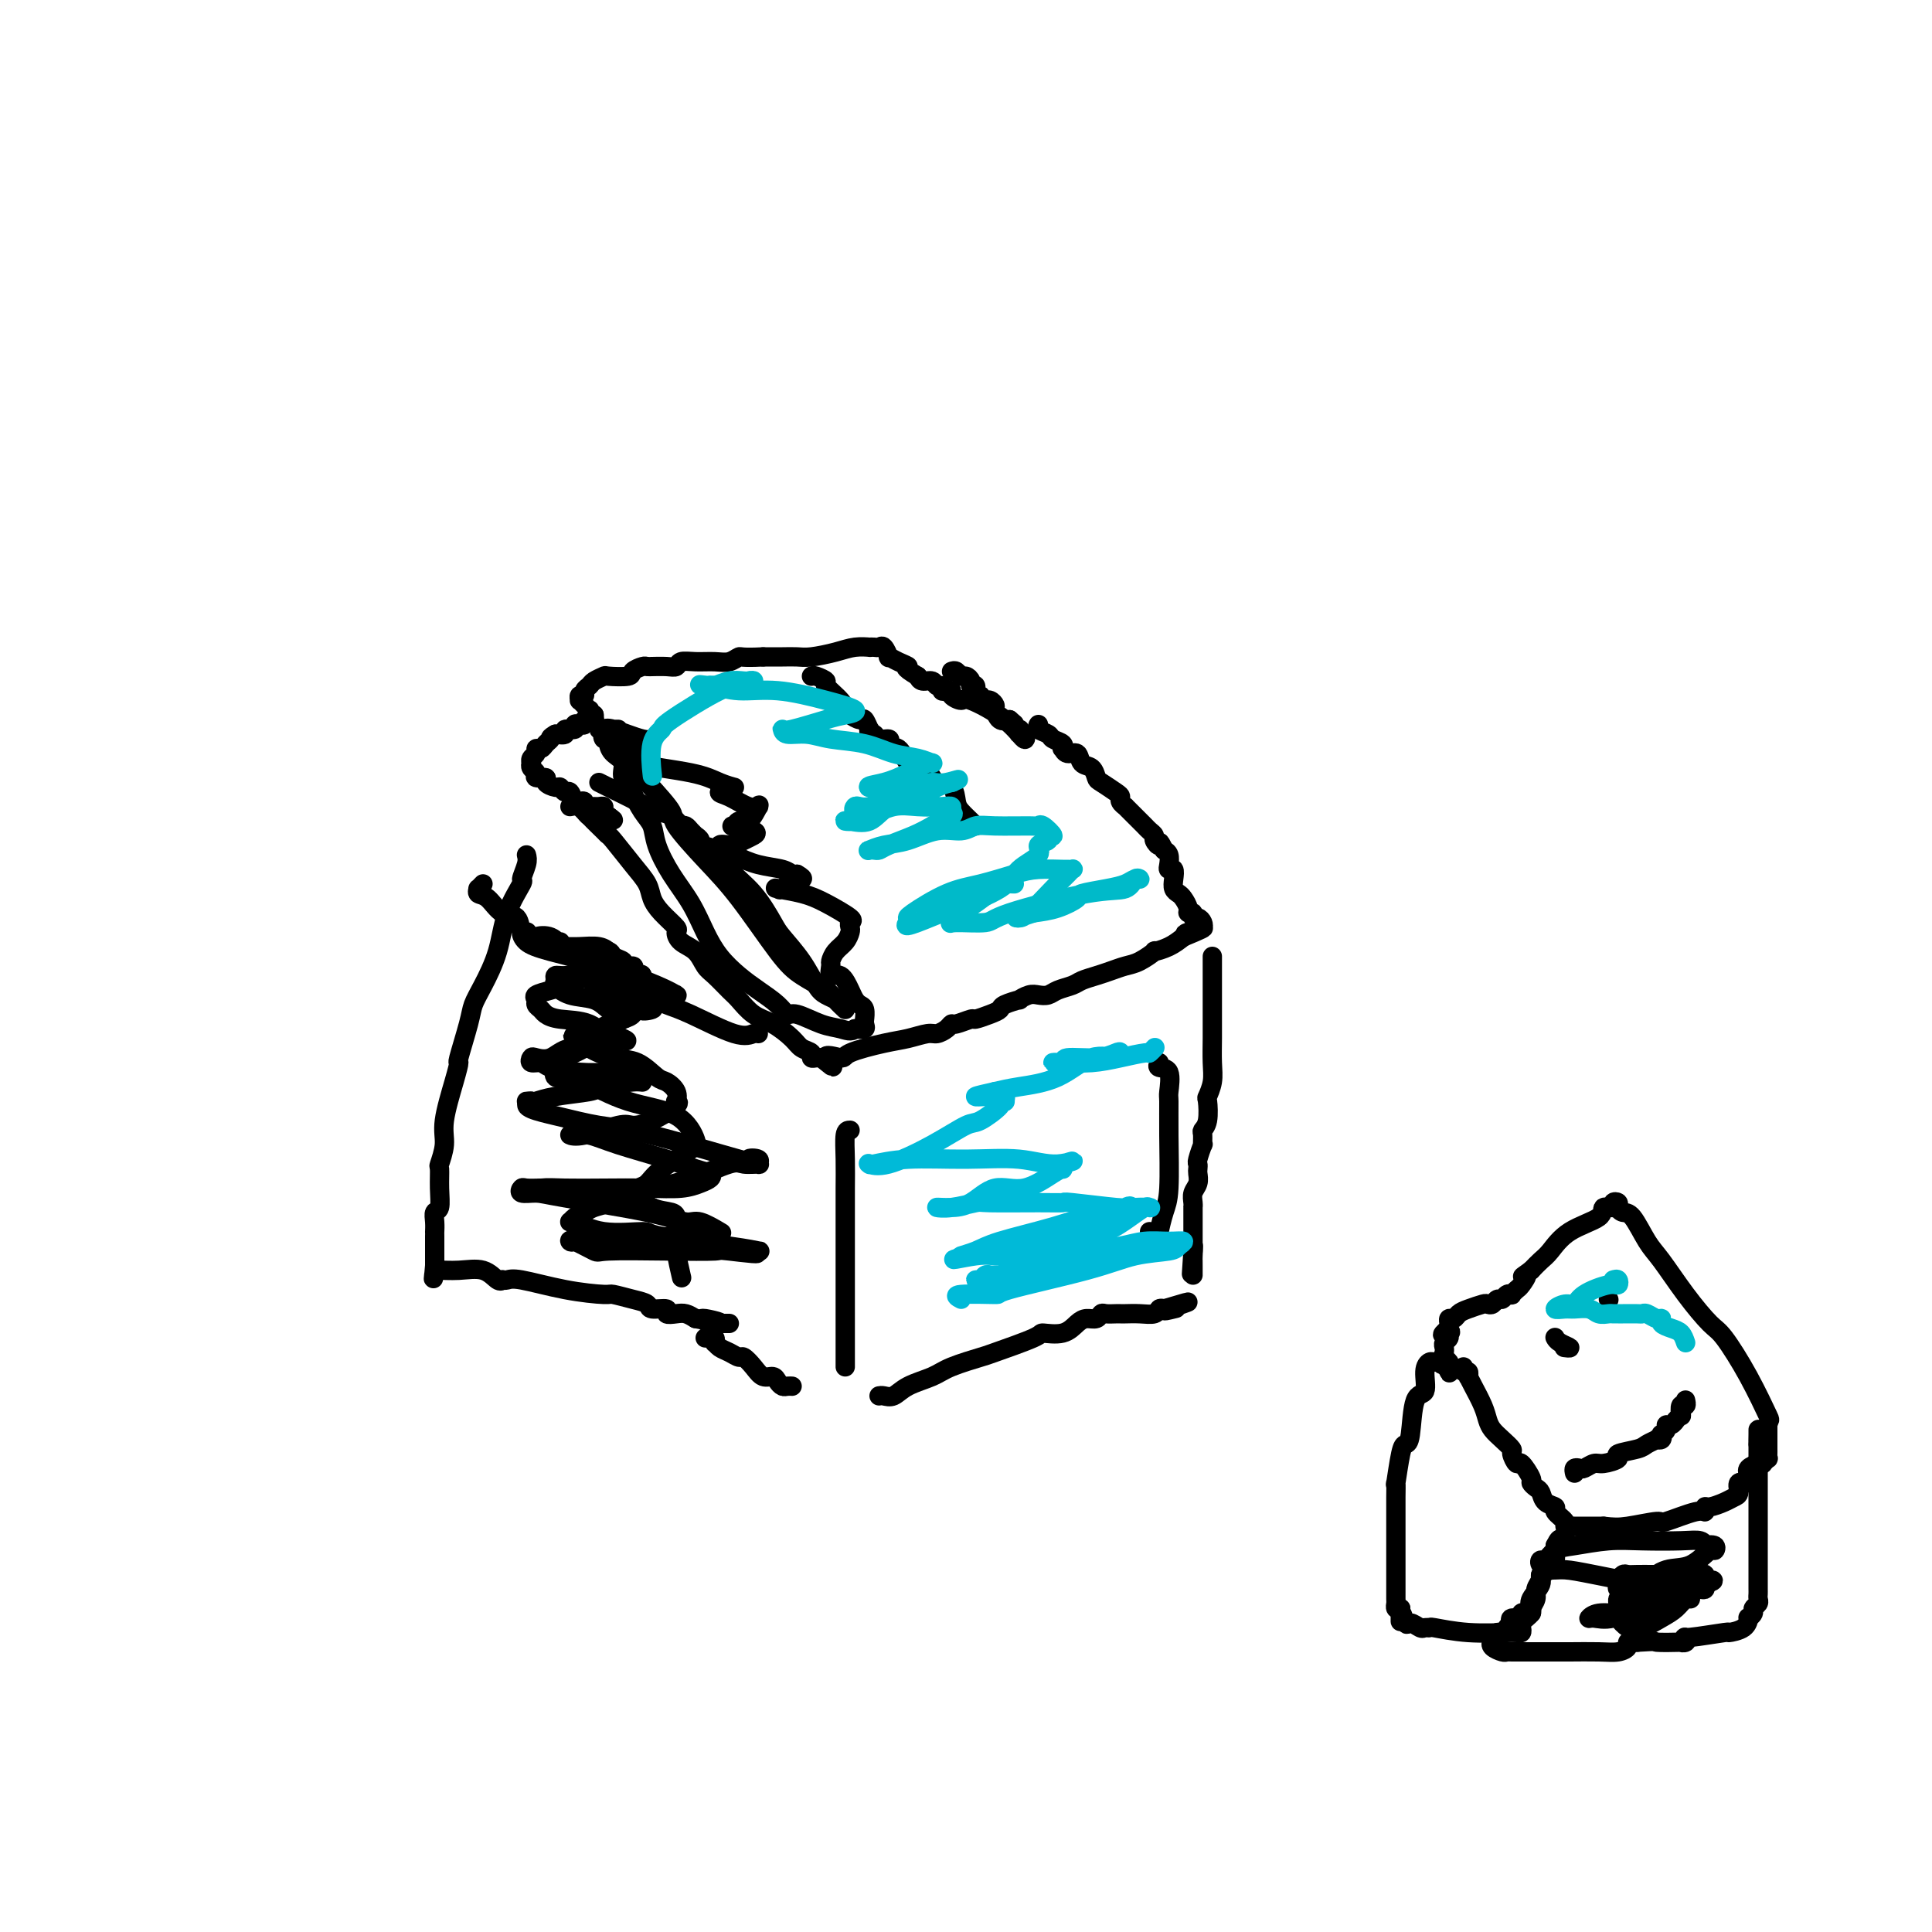 <svg viewBox='0 0 400 400' version='1.1' xmlns='http://www.w3.org/2000/svg' xmlns:xlink='http://www.w3.org/1999/xlink'><g fill='none' stroke='#000000' stroke-width='4' stroke-linecap='round' stroke-linejoin='round'><path d='M118,167c0.702,-0.144 1.404,-0.288 2,0c0.596,0.288 1.086,1.007 2,2c0.914,0.993 2.252,2.261 3,3c0.748,0.739 0.907,0.949 1,1c0.093,0.051 0.120,-0.059 1,1c0.880,1.059 2.611,3.286 4,5c1.389,1.714 2.435,2.917 3,4c0.565,1.083 0.650,2.048 1,3c0.350,0.952 0.965,1.892 2,3c1.035,1.108 2.490,2.384 3,3c0.510,0.616 0.075,0.573 0,1c-0.075,0.427 0.210,1.326 1,2c0.790,0.674 2.084,1.124 3,2c0.916,0.876 1.455,2.178 2,3c0.545,0.822 1.096,1.164 2,2c0.904,0.836 2.161,2.167 3,3c0.839,0.833 1.260,1.169 2,2c0.740,0.831 1.800,2.159 3,3c1.200,0.841 2.541,1.196 4,2c1.459,0.804 3.035,2.058 4,3c0.965,0.942 1.319,1.573 2,2c0.681,0.427 1.688,0.651 2,1c0.312,0.349 -0.070,0.825 0,1c0.070,0.175 0.591,0.050 1,0c0.409,-0.050 0.704,-0.025 1,0'/><path d='M170,219c4.537,3.704 1.381,0.965 1,0c-0.381,-0.965 2.013,-0.158 3,0c0.987,0.158 0.568,-0.335 2,-1c1.432,-0.665 4.716,-1.501 7,-2c2.284,-0.499 3.568,-0.660 5,-1c1.432,-0.340 3.011,-0.861 4,-1c0.989,-0.139 1.386,0.102 2,0c0.614,-0.102 1.444,-0.548 2,-1c0.556,-0.452 0.838,-0.909 1,-1c0.162,-0.091 0.205,0.183 1,0c0.795,-0.183 2.343,-0.822 3,-1c0.657,-0.178 0.422,0.106 1,0c0.578,-0.106 1.967,-0.602 3,-1c1.033,-0.398 1.708,-0.699 2,-1c0.292,-0.301 0.199,-0.603 1,-1c0.801,-0.397 2.494,-0.890 3,-1c0.506,-0.110 -0.175,0.164 0,0c0.175,-0.164 1.206,-0.765 2,-1c0.794,-0.235 1.353,-0.104 2,0c0.647,0.104 1.384,0.183 2,0c0.616,-0.183 1.113,-0.626 2,-1c0.887,-0.374 2.166,-0.678 3,-1c0.834,-0.322 1.223,-0.662 2,-1c0.777,-0.338 1.943,-0.673 3,-1c1.057,-0.327 2.004,-0.647 3,-1c0.996,-0.353 2.041,-0.738 3,-1c0.959,-0.262 1.832,-0.402 3,-1c1.168,-0.598 2.633,-1.655 3,-2c0.367,-0.345 -0.363,0.023 0,0c0.363,-0.023 1.818,-0.435 3,-1c1.182,-0.565 2.091,-1.282 3,-2'/><path d='M245,194c7.743,-3.161 2.600,-1.564 1,-1c-1.600,0.564 0.343,0.096 1,0c0.657,-0.096 0.030,0.180 0,0c-0.030,-0.180 0.538,-0.818 1,-1c0.462,-0.182 0.818,0.091 1,0c0.182,-0.091 0.188,-0.546 0,-1c-0.188,-0.454 -0.571,-0.908 -1,-1c-0.429,-0.092 -0.902,0.179 -1,0c-0.098,-0.179 0.181,-0.808 0,-1c-0.181,-0.192 -0.823,0.051 -1,0c-0.177,-0.051 0.110,-0.397 0,-1c-0.110,-0.603 -0.617,-1.461 -1,-2c-0.383,-0.539 -0.642,-0.757 -1,-1c-0.358,-0.243 -0.814,-0.512 -1,-1c-0.186,-0.488 -0.102,-1.195 0,-2c0.102,-0.805 0.221,-1.707 0,-2c-0.221,-0.293 -0.781,0.025 -1,0c-0.219,-0.025 -0.097,-0.391 0,-1c0.097,-0.609 0.171,-1.460 0,-2c-0.171,-0.540 -0.585,-0.770 -1,-1'/><path d='M241,176c-1.245,-2.654 -0.858,-1.288 -1,-1c-0.142,0.288 -0.811,-0.500 -1,-1c-0.189,-0.500 0.104,-0.711 0,-1c-0.104,-0.289 -0.605,-0.654 -1,-1c-0.395,-0.346 -0.684,-0.671 -1,-1c-0.316,-0.329 -0.658,-0.662 -1,-1c-0.342,-0.338 -0.684,-0.682 -1,-1c-0.316,-0.318 -0.606,-0.610 -1,-1c-0.394,-0.390 -0.891,-0.877 -1,-1c-0.109,-0.123 0.171,0.118 0,0c-0.171,-0.118 -0.791,-0.594 -1,-1c-0.209,-0.406 -0.005,-0.743 0,-1c0.005,-0.257 -0.188,-0.435 -1,-1c-0.812,-0.565 -2.244,-1.518 -3,-2c-0.756,-0.482 -0.836,-0.492 -1,-1c-0.164,-0.508 -0.412,-1.513 -1,-2c-0.588,-0.487 -1.517,-0.455 -2,-1c-0.483,-0.545 -0.520,-1.666 -1,-2c-0.480,-0.334 -1.404,0.118 -2,0c-0.596,-0.118 -0.865,-0.805 -1,-1c-0.135,-0.195 -0.135,0.103 0,0c0.135,-0.103 0.404,-0.606 0,-1c-0.404,-0.394 -1.481,-0.680 -2,-1c-0.519,-0.320 -0.479,-0.673 -1,-1c-0.521,-0.327 -1.602,-0.626 -2,-1c-0.398,-0.374 -0.114,-0.821 0,-1c0.114,-0.179 0.057,-0.089 0,0'/><path d='M197,139c0.331,-0.119 0.662,-0.238 1,0c0.338,0.238 0.683,0.832 1,1c0.317,0.168 0.606,-0.091 1,0c0.394,0.091 0.894,0.531 1,1c0.106,0.469 -0.183,0.967 0,1c0.183,0.033 0.838,-0.398 1,0c0.162,0.398 -0.167,1.623 0,2c0.167,0.377 0.832,-0.096 1,0c0.168,0.096 -0.161,0.761 0,1c0.161,0.239 0.813,0.052 1,0c0.187,-0.052 -0.091,0.032 0,0c0.091,-0.032 0.552,-0.180 1,0c0.448,0.180 0.883,0.687 1,1c0.117,0.313 -0.084,0.430 0,1c0.084,0.570 0.453,1.591 1,2c0.547,0.409 1.274,0.204 2,0'/><path d='M209,149c2.023,1.708 1.081,0.978 1,1c-0.081,0.022 0.698,0.797 1,1c0.302,0.203 0.125,-0.167 0,0c-0.125,0.167 -0.198,0.870 0,1c0.198,0.130 0.668,-0.315 1,0c0.332,0.315 0.526,1.388 0,1c-0.526,-0.388 -1.772,-2.237 -4,-4c-2.228,-1.763 -5.437,-3.439 -7,-4c-1.563,-0.561 -1.481,-0.006 -2,0c-0.519,0.006 -1.641,-0.538 -2,-1c-0.359,-0.462 0.044,-0.841 0,-1c-0.044,-0.159 -0.536,-0.099 -1,0c-0.464,0.099 -0.902,0.238 -1,0c-0.098,-0.238 0.142,-0.851 0,-1c-0.142,-0.149 -0.667,0.166 -1,0c-0.333,-0.166 -0.474,-0.814 -1,-1c-0.526,-0.186 -1.436,0.090 -2,0c-0.564,-0.090 -0.782,-0.545 -1,-1'/><path d='M190,140c-3.614,-2.113 -2.148,-1.894 -2,-2c0.148,-0.106 -1.021,-0.536 -2,-1c-0.979,-0.464 -1.767,-0.961 -2,-1c-0.233,-0.039 0.091,0.382 0,0c-0.091,-0.382 -0.596,-1.566 -1,-2c-0.404,-0.434 -0.705,-0.117 -1,0c-0.295,0.117 -0.583,0.034 -1,0c-0.417,-0.034 -0.961,-0.019 -1,0c-0.039,0.019 0.429,0.044 0,0c-0.429,-0.044 -1.755,-0.155 -3,0c-1.245,0.155 -2.408,0.578 -4,1c-1.592,0.422 -3.612,0.845 -5,1c-1.388,0.155 -2.143,0.042 -3,0c-0.857,-0.042 -1.816,-0.012 -3,0c-1.184,0.012 -2.592,0.006 -4,0'/><path d='M158,136c-4.759,0.248 -4.655,-0.131 -5,0c-0.345,0.131 -1.139,0.771 -2,1c-0.861,0.229 -1.790,0.047 -3,0c-1.210,-0.047 -2.700,0.040 -4,0c-1.300,-0.040 -2.410,-0.207 -3,0c-0.590,0.207 -0.659,0.788 -1,1c-0.341,0.212 -0.955,0.056 -2,0c-1.045,-0.056 -2.522,-0.012 -3,0c-0.478,0.012 0.044,-0.007 0,0c-0.044,0.007 -0.653,0.041 -1,0c-0.347,-0.041 -0.431,-0.155 -1,0c-0.569,0.155 -1.623,0.580 -2,1c-0.377,0.420 -0.075,0.833 -1,1c-0.925,0.167 -3.075,0.086 -4,0c-0.925,-0.086 -0.625,-0.177 -1,0c-0.375,0.177 -1.425,0.621 -2,1c-0.575,0.379 -0.676,0.694 -1,1c-0.324,0.306 -0.872,0.603 -1,1c-0.128,0.397 0.165,0.894 0,1c-0.165,0.106 -0.787,-0.178 -1,0c-0.213,0.178 -0.019,0.817 0,1c0.019,0.183 -0.139,-0.091 0,0c0.139,0.091 0.576,0.546 1,1c0.424,0.454 0.835,0.905 1,1c0.165,0.095 0.083,-0.167 0,0c-0.083,0.167 -0.167,0.762 0,1c0.167,0.238 0.583,0.119 1,0'/><path d='M123,148c0.065,1.311 0.228,1.087 0,1c-0.228,-0.087 -0.848,-0.037 -1,0c-0.152,0.037 0.165,0.061 0,0c-0.165,-0.061 -0.813,-0.209 -1,0c-0.187,0.209 0.085,0.773 0,1c-0.085,0.227 -0.529,0.117 -1,0c-0.471,-0.117 -0.969,-0.241 -1,0c-0.031,0.241 0.404,0.848 0,1c-0.404,0.152 -1.647,-0.151 -2,0c-0.353,0.151 0.185,0.758 0,1c-0.185,0.242 -1.092,0.121 -2,0'/><path d='M115,152c-1.415,0.802 -0.953,0.806 -1,1c-0.047,0.194 -0.605,0.576 -1,1c-0.395,0.424 -0.628,0.888 -1,1c-0.372,0.112 -0.884,-0.128 -1,0c-0.116,0.128 0.164,0.626 0,1c-0.164,0.374 -0.772,0.625 -1,1c-0.228,0.375 -0.077,0.875 0,1c0.077,0.125 0.081,-0.125 0,0c-0.081,0.125 -0.248,0.625 0,1c0.248,0.375 0.910,0.626 1,1c0.090,0.374 -0.393,0.869 0,1c0.393,0.131 1.664,-0.104 2,0c0.336,0.104 -0.261,0.548 0,1c0.261,0.452 1.379,0.913 2,1c0.621,0.087 0.743,-0.201 1,0c0.257,0.201 0.647,0.890 1,1c0.353,0.110 0.668,-0.359 1,0c0.332,0.359 0.681,1.546 1,2c0.319,0.454 0.607,0.174 1,0c0.393,-0.174 0.889,-0.243 1,0c0.111,0.243 -0.163,0.797 0,1c0.163,0.203 0.764,0.055 1,0c0.236,-0.055 0.106,-0.015 0,0c-0.106,0.015 -0.187,0.007 0,0c0.187,-0.007 0.642,-0.012 1,0c0.358,0.012 0.618,0.042 1,0c0.382,-0.042 0.887,-0.155 1,0c0.113,0.155 -0.166,0.578 0,1c0.166,0.422 0.775,0.844 1,1c0.225,0.156 0.064,0.044 0,0c-0.064,-0.044 -0.032,-0.022 0,0'/><path d='M126,169c2.297,1.546 0.038,0.412 -1,0c-1.038,-0.412 -0.856,-0.100 -1,0c-0.144,0.100 -0.613,-0.012 -1,0c-0.387,0.012 -0.691,0.148 -1,0c-0.309,-0.148 -0.622,-0.578 -1,-1c-0.378,-0.422 -0.822,-0.835 -1,-1c-0.178,-0.165 -0.089,-0.083 0,0'/><path d='M176,234c-0.423,0.004 -0.845,0.009 -1,1c-0.155,0.991 -0.041,2.969 0,5c0.041,2.031 0.011,4.116 0,6c-0.011,1.884 -0.003,3.569 0,6c0.003,2.431 0.001,5.609 0,8c-0.001,2.391 -0.000,3.995 0,6c0.000,2.005 0.000,4.410 0,6c-0.000,1.590 -0.000,2.363 0,3c0.000,0.637 0.000,1.138 0,2c-0.000,0.862 -0.000,2.087 0,3c0.000,0.913 0.000,1.515 0,2c-0.000,0.485 -0.000,0.853 0,1c0.000,0.147 0.000,0.074 0,0'/><path d='M251,198c-0.000,0.369 -0.000,0.738 0,1c0.000,0.262 0.000,0.417 0,1c-0.000,0.583 -0.000,1.593 0,2c0.000,0.407 0.000,0.211 0,1c-0.000,0.789 -0.000,2.563 0,4c0.000,1.437 0.001,2.537 0,3c-0.001,0.463 -0.004,0.289 0,1c0.004,0.711 0.015,2.306 0,4c-0.015,1.694 -0.056,3.486 0,5c0.056,1.514 0.207,2.749 0,4c-0.207,1.251 -0.773,2.519 -1,3c-0.227,0.481 -0.114,0.176 0,1c0.114,0.824 0.228,2.778 0,4c-0.228,1.222 -0.797,1.711 -1,2c-0.203,0.289 -0.040,0.378 0,1c0.040,0.622 -0.042,1.778 0,2c0.042,0.222 0.207,-0.488 0,0c-0.207,0.488 -0.787,2.175 -1,3c-0.213,0.825 -0.061,0.787 0,1c0.061,0.213 0.030,0.676 0,1c-0.030,0.324 -0.061,0.508 0,1c0.061,0.492 0.212,1.293 0,2c-0.212,0.707 -0.789,1.321 -1,2c-0.211,0.679 -0.057,1.424 0,2c0.057,0.576 0.015,0.983 0,1c-0.015,0.017 -0.004,-0.358 0,0c0.004,0.358 0.001,1.447 0,2c-0.001,0.553 -0.000,0.571 0,1c0.000,0.429 0.000,1.269 0,2c-0.000,0.731 -0.000,1.352 0,2c0.000,0.648 0.000,1.324 0,2'/><path d='M247,259c-0.619,9.389 -0.166,2.362 0,0c0.166,-2.362 0.044,-0.060 0,1c-0.044,1.060 -0.012,0.876 0,1c0.012,0.124 0.003,0.555 0,1c-0.003,0.445 -0.001,0.903 0,1c0.001,0.097 0.000,-0.166 0,0c-0.000,0.166 -0.000,0.762 0,1c0.000,0.238 0.000,0.119 0,0'/><path d='M182,289c0.252,-0.048 0.504,-0.095 1,0c0.496,0.095 1.237,0.334 2,0c0.763,-0.334 1.549,-1.239 3,-2c1.451,-0.761 3.567,-1.377 5,-2c1.433,-0.623 2.185,-1.253 4,-2c1.815,-0.747 4.695,-1.610 6,-2c1.305,-0.390 1.035,-0.307 3,-1c1.965,-0.693 6.164,-2.162 8,-3c1.836,-0.838 1.308,-1.047 2,-1c0.692,0.047 2.605,0.348 4,0c1.395,-0.348 2.271,-1.347 3,-2c0.729,-0.653 1.312,-0.960 2,-1c0.688,-0.040 1.480,0.185 2,0c0.520,-0.185 0.768,-0.782 1,-1c0.232,-0.218 0.449,-0.059 1,0c0.551,0.059 1.436,0.017 2,0c0.564,-0.017 0.805,-0.008 1,0c0.195,0.008 0.342,0.016 1,0c0.658,-0.016 1.826,-0.056 3,0c1.174,0.056 2.355,0.207 3,0c0.645,-0.207 0.756,-0.774 1,-1c0.244,-0.226 0.622,-0.113 1,0'/><path d='M241,271c9.298,-2.786 3.042,-0.750 1,0c-2.042,0.750 0.131,0.214 1,0c0.869,-0.214 0.435,-0.107 0,0'/><path d='M109,177c0.135,0.501 0.269,1.002 0,2c-0.269,0.998 -0.943,2.493 -1,3c-0.057,0.507 0.503,0.026 0,1c-0.503,0.974 -2.070,3.404 -3,6c-0.930,2.596 -1.224,5.359 -2,8c-0.776,2.641 -2.036,5.161 -3,7c-0.964,1.839 -1.633,2.998 -2,4c-0.367,1.002 -0.432,1.846 -1,4c-0.568,2.154 -1.640,5.618 -2,7c-0.360,1.382 -0.009,0.683 0,1c0.009,0.317 -0.323,1.651 -1,4c-0.677,2.349 -1.698,5.712 -2,8c-0.302,2.288 0.116,3.499 0,5c-0.116,1.501 -0.767,3.290 -1,4c-0.233,0.710 -0.048,0.339 0,1c0.048,0.661 -0.040,2.353 0,4c0.040,1.647 0.207,3.250 0,4c-0.207,0.750 -0.787,0.648 -1,1c-0.213,0.352 -0.057,1.159 0,2c0.057,0.841 0.015,1.718 0,2c-0.015,0.282 -0.004,-0.030 0,0c0.004,0.030 0.001,0.403 0,1c-0.001,0.597 -0.000,1.417 0,2c0.000,0.583 0.000,0.930 0,1c-0.000,0.070 -0.000,-0.136 0,0c0.000,0.136 0.000,0.613 0,1c-0.000,0.387 -0.000,0.682 0,1c0.000,0.318 0.000,0.659 0,1'/><path d='M90,262c-0.383,4.867 -0.339,2.034 0,1c0.339,-1.034 0.973,-0.270 1,0c0.027,0.270 -0.553,0.044 0,0c0.553,-0.044 2.238,0.093 4,0c1.762,-0.093 3.599,-0.417 5,0c1.401,0.417 2.366,1.574 3,2c0.634,0.426 0.939,0.121 1,0c0.061,-0.121 -0.120,-0.056 0,0c0.120,0.056 0.540,0.105 1,0c0.460,-0.105 0.958,-0.365 3,0c2.042,0.365 5.626,1.354 9,2c3.374,0.646 6.537,0.948 8,1c1.463,0.052 1.227,-0.145 2,0c0.773,0.145 2.556,0.631 4,1c1.444,0.369 2.551,0.621 3,1c0.449,0.379 0.242,0.885 1,1c0.758,0.115 2.482,-0.163 3,0c0.518,0.163 -0.170,0.765 0,1c0.170,0.235 1.200,0.102 2,0c0.800,-0.102 1.372,-0.172 2,0c0.628,0.172 1.314,0.586 2,1'/><path d='M144,273c8.763,1.641 3.672,0.244 2,0c-1.672,-0.244 0.077,0.667 1,1c0.923,0.333 1.022,0.089 1,0c-0.022,-0.089 -0.163,-0.024 0,0c0.163,0.024 0.631,0.006 1,0c0.369,-0.006 0.638,-0.002 1,0c0.362,0.002 0.818,0.000 1,0c0.182,-0.000 0.091,-0.000 0,0'/><path d='M146,277c0.311,0.032 0.621,0.064 1,0c0.379,-0.064 0.825,-0.225 1,0c0.175,0.225 0.078,0.835 0,1c-0.078,0.165 -0.138,-0.115 0,0c0.138,0.115 0.474,0.625 1,1c0.526,0.375 1.243,0.616 2,1c0.757,0.384 1.555,0.911 2,1c0.445,0.089 0.539,-0.261 1,0c0.461,0.261 1.289,1.131 2,2c0.711,0.869 1.303,1.735 2,2c0.697,0.265 1.497,-0.073 2,0c0.503,0.073 0.709,0.555 1,1c0.291,0.445 0.666,0.851 1,1c0.334,0.149 0.629,0.040 1,0c0.371,-0.040 0.820,-0.011 1,0c0.180,0.011 0.090,0.006 0,0'/><path d='M116,195c-0.220,-0.002 -0.440,-0.004 -1,0c-0.560,0.004 -1.461,0.013 -2,0c-0.539,-0.013 -0.715,-0.050 -1,0c-0.285,0.050 -0.678,0.185 -1,0c-0.322,-0.185 -0.573,-0.691 0,-1c0.573,-0.309 1.969,-0.419 3,0c1.031,0.419 1.696,1.369 3,2c1.304,0.631 3.248,0.942 5,1c1.752,0.058 3.311,-0.139 4,0c0.689,0.139 0.507,0.614 1,1c0.493,0.386 1.660,0.685 2,1c0.340,0.315 -0.148,0.648 -1,1c-0.852,0.352 -2.068,0.724 -3,1c-0.932,0.276 -1.580,0.455 -3,1c-1.420,0.545 -3.611,1.455 -5,2c-1.389,0.545 -1.977,0.723 -3,1c-1.023,0.277 -2.482,0.651 -3,1c-0.518,0.349 -0.094,0.671 0,1c0.094,0.329 -0.142,0.663 0,1c0.142,0.337 0.660,0.676 1,1c0.340,0.324 0.500,0.634 1,1c0.500,0.366 1.340,0.789 3,1c1.660,0.211 4.139,0.211 6,1c1.861,0.789 3.103,2.368 4,3c0.897,0.632 1.448,0.316 2,0'/><path d='M128,215c2.753,0.939 1.636,0.288 1,0c-0.636,-0.288 -0.792,-0.213 -1,0c-0.208,0.213 -0.469,0.565 -1,1c-0.531,0.435 -1.333,0.953 -3,1c-1.667,0.047 -4.200,-0.376 -6,0c-1.800,0.376 -2.868,1.550 -4,2c-1.132,0.450 -2.329,0.176 -3,0c-0.671,-0.176 -0.817,-0.254 -1,0c-0.183,0.254 -0.403,0.839 0,1c0.403,0.161 1.429,-0.101 2,0c0.571,0.101 0.688,0.566 2,1c1.312,0.434 3.820,0.838 6,1c2.180,0.162 4.032,0.081 6,0c1.968,-0.081 4.051,-0.162 5,0c0.949,0.162 0.764,0.568 1,1c0.236,0.432 0.892,0.889 1,1c0.108,0.111 -0.332,-0.124 -2,0c-1.668,0.124 -4.565,0.608 -6,1c-1.435,0.392 -1.408,0.694 -3,1c-1.592,0.306 -4.802,0.618 -7,1c-2.198,0.382 -3.383,0.834 -4,1c-0.617,0.166 -0.666,0.045 -1,0c-0.334,-0.045 -0.953,-0.013 -1,0c-0.047,0.013 0.476,0.006 1,0'/><path d='M110,228c-2.870,1.188 1.456,2.157 5,3c3.544,0.843 6.306,1.559 9,2c2.694,0.441 5.320,0.605 11,2c5.680,1.395 14.414,4.020 18,5c3.586,0.980 2.023,0.316 2,0c-0.023,-0.316 1.495,-0.283 2,0c0.505,0.283 -0.003,0.817 0,1c0.003,0.183 0.518,0.014 0,0c-0.518,-0.014 -2.070,0.128 -3,0c-0.930,-0.128 -1.239,-0.525 -3,0c-1.761,0.525 -4.975,1.972 -8,3c-3.025,1.028 -5.860,1.638 -8,2c-2.140,0.362 -3.585,0.478 -5,1c-1.415,0.522 -2.800,1.451 -4,2c-1.200,0.549 -2.217,0.720 -3,1c-0.783,0.280 -1.334,0.671 -2,1c-0.666,0.329 -1.449,0.595 -2,1c-0.551,0.405 -0.871,0.948 -1,1c-0.129,0.052 -0.069,-0.386 1,0c1.069,0.386 3.145,1.596 6,2c2.855,0.404 6.490,0.003 8,0c1.510,-0.003 0.896,0.391 4,1c3.104,0.609 9.925,1.431 14,2c4.075,0.569 5.405,0.884 6,1c0.595,0.116 0.456,0.033 0,0c-0.456,-0.033 -1.228,-0.017 -2,0'/><path d='M155,259c4.733,1.084 -1.436,0.292 -4,0c-2.564,-0.292 -1.524,-0.086 -3,0c-1.476,0.086 -5.468,0.051 -10,0c-4.532,-0.051 -9.605,-0.118 -12,0c-2.395,0.118 -2.113,0.420 -3,0c-0.887,-0.420 -2.942,-1.563 -4,-2c-1.058,-0.437 -1.120,-0.170 -1,0c0.120,0.170 0.423,0.243 1,0c0.577,-0.243 1.429,-0.801 2,-1c0.571,-0.199 0.860,-0.040 3,0c2.140,0.040 6.132,-0.040 10,0c3.868,0.040 7.612,0.199 10,0c2.388,-0.199 3.421,-0.756 4,-1c0.579,-0.244 0.705,-0.175 1,0c0.295,0.175 0.760,0.457 0,0c-0.760,-0.457 -2.744,-1.654 -4,-2c-1.256,-0.346 -1.784,0.157 -3,0c-1.216,-0.157 -3.121,-0.974 -8,-2c-4.879,-1.026 -12.731,-2.261 -17,-3c-4.269,-0.739 -4.953,-0.983 -6,-1c-1.047,-0.017 -2.456,0.191 -3,0c-0.544,-0.191 -0.223,-0.782 0,-1c0.223,-0.218 0.350,-0.062 1,0c0.650,0.062 1.825,0.031 3,0'/><path d='M112,246c1.386,-0.156 2.850,-0.045 5,0c2.150,0.045 4.986,0.023 8,0c3.014,-0.023 6.207,-0.048 9,0c2.793,0.048 5.186,0.168 7,0c1.814,-0.168 3.050,-0.624 4,-1c0.950,-0.376 1.613,-0.670 2,-1c0.387,-0.330 0.498,-0.695 0,-1c-0.498,-0.305 -1.604,-0.551 -3,-1c-1.396,-0.449 -3.083,-1.102 -6,-2c-2.917,-0.898 -7.064,-2.043 -10,-3c-2.936,-0.957 -4.661,-1.728 -6,-2c-1.339,-0.272 -2.291,-0.044 -3,0c-0.709,0.044 -1.175,-0.094 -1,0c0.175,0.094 0.990,0.421 3,0c2.010,-0.421 5.214,-1.592 7,-2c1.786,-0.408 2.152,-0.055 3,0c0.848,0.055 2.176,-0.187 4,-1c1.824,-0.813 4.143,-2.197 5,-3c0.857,-0.803 0.253,-1.025 0,-1c-0.253,0.025 -0.156,0.297 0,0c0.156,-0.297 0.371,-1.164 0,-2c-0.371,-0.836 -1.328,-1.641 -2,-2c-0.672,-0.359 -1.058,-0.270 -2,-1c-0.942,-0.730 -2.438,-2.278 -4,-3c-1.562,-0.722 -3.190,-0.617 -5,-1c-1.810,-0.383 -3.803,-1.252 -5,-2c-1.197,-0.748 -1.599,-1.374 -2,-2'/><path d='M120,215c-2.767,-1.324 -0.683,-0.133 0,0c0.683,0.133 -0.034,-0.790 0,-1c0.034,-0.210 0.818,0.293 2,0c1.182,-0.293 2.761,-1.383 4,-2c1.239,-0.617 2.136,-0.760 3,-1c0.864,-0.240 1.693,-0.576 2,-1c0.307,-0.424 0.093,-0.936 0,-1c-0.093,-0.064 -0.064,0.318 0,0c0.064,-0.318 0.164,-1.338 -1,-2c-1.164,-0.662 -3.591,-0.966 -5,-1c-1.409,-0.034 -1.800,0.202 -2,0c-0.200,-0.202 -0.210,-0.841 0,-1c0.210,-0.159 0.638,0.164 1,0c0.362,-0.164 0.657,-0.814 1,-1c0.343,-0.186 0.732,0.092 1,0c0.268,-0.092 0.413,-0.554 0,-1c-0.413,-0.446 -1.385,-0.876 -2,-1c-0.615,-0.124 -0.872,0.059 -1,0c-0.128,-0.059 -0.125,-0.358 0,-1c0.125,-0.642 0.374,-1.626 1,-2c0.626,-0.374 1.630,-0.139 2,0c0.370,0.139 0.106,0.183 0,0c-0.106,-0.183 -0.053,-0.591 0,-1'/><path d='M126,198c0.420,-0.845 -0.029,-0.958 -1,-1c-0.971,-0.042 -2.462,-0.012 -4,0c-1.538,0.012 -3.122,0.005 -4,0c-0.878,-0.005 -1.050,-0.008 -1,0c0.050,0.008 0.322,0.026 1,0c0.678,-0.026 1.761,-0.095 3,0c1.239,0.095 2.633,0.355 4,1c1.367,0.645 2.706,1.674 4,2c1.294,0.326 2.541,-0.050 3,0c0.459,0.050 0.128,0.528 0,1c-0.128,0.472 -0.052,0.938 0,1c0.052,0.062 0.082,-0.282 0,0c-0.082,0.282 -0.274,1.189 0,2c0.274,0.811 1.014,1.525 2,2c0.986,0.475 2.218,0.712 3,1c0.782,0.288 1.113,0.627 2,1c0.887,0.373 2.329,0.779 5,2c2.671,1.221 6.572,3.255 9,4c2.428,0.745 3.385,0.201 4,0c0.615,-0.201 0.890,-0.057 1,0c0.110,0.057 0.055,0.029 0,0'/><path d='M128,151c-0.330,0.000 -0.660,0.001 -1,0c-0.340,-0.001 -0.692,-0.002 -1,0c-0.308,0.002 -0.574,0.008 -1,0c-0.426,-0.008 -1.014,-0.031 -1,0c0.014,0.031 0.629,0.116 1,0c0.371,-0.116 0.499,-0.434 2,0c1.501,0.434 4.373,1.618 6,2c1.627,0.382 2.007,-0.039 2,0c-0.007,0.039 -0.400,0.538 -1,1c-0.600,0.462 -1.406,0.886 -2,1c-0.594,0.114 -0.974,-0.082 -1,0c-0.026,0.082 0.303,0.443 0,1c-0.303,0.557 -1.237,1.311 1,2c2.237,0.689 7.644,1.313 11,2c3.356,0.687 4.662,1.438 6,2c1.338,0.562 2.709,0.934 3,1c0.291,0.066 -0.499,-0.175 -1,0c-0.501,0.175 -0.715,0.764 -1,1c-0.285,0.236 -0.643,0.118 -1,0'/><path d='M149,164c-0.221,0.259 0.727,0.406 2,1c1.273,0.594 2.871,1.635 4,2c1.129,0.365 1.788,0.055 2,0c0.212,-0.055 -0.023,0.147 0,0c0.023,-0.147 0.303,-0.643 0,0c-0.303,0.643 -1.191,2.424 -2,3c-0.809,0.576 -1.540,-0.053 -2,0c-0.460,0.053 -0.651,0.787 -1,1c-0.349,0.213 -0.857,-0.097 0,0c0.857,0.097 3.080,0.601 4,1c0.920,0.399 0.538,0.694 0,1c-0.538,0.306 -1.233,0.624 -2,1c-0.767,0.376 -1.607,0.812 -2,1c-0.393,0.188 -0.341,0.130 -1,0c-0.659,-0.130 -2.030,-0.332 -2,0c0.030,0.332 1.461,1.200 3,2c1.539,0.800 3.186,1.534 5,2c1.814,0.466 3.796,0.664 5,1c1.204,0.336 1.630,0.810 2,1c0.370,0.190 0.685,0.095 1,0'/><path d='M165,181c2.197,1.187 0.690,1.155 0,1c-0.690,-0.155 -0.562,-0.431 -1,0c-0.438,0.431 -1.442,1.570 -2,2c-0.558,0.430 -0.670,0.150 -1,0c-0.330,-0.150 -0.877,-0.171 0,0c0.877,0.171 3.177,0.532 5,1c1.823,0.468 3.168,1.042 5,2c1.832,0.958 4.149,2.301 5,3c0.851,0.699 0.236,0.753 0,1c-0.236,0.247 -0.091,0.686 0,1c0.091,0.314 0.130,0.502 0,1c-0.130,0.498 -0.429,1.304 -1,2c-0.571,0.696 -1.415,1.280 -2,2c-0.585,0.720 -0.910,1.576 -1,2c-0.090,0.424 0.056,0.418 0,1c-0.056,0.582 -0.313,1.753 0,2c0.313,0.247 1.198,-0.430 2,0c0.802,0.430 1.521,1.965 2,3c0.479,1.035 0.717,1.569 1,2c0.283,0.431 0.611,0.759 1,1c0.389,0.241 0.838,0.394 1,1c0.162,0.606 0.038,1.665 0,2c-0.038,0.335 0.010,-0.055 0,0c-0.010,0.055 -0.080,0.553 0,1c0.080,0.447 0.308,0.842 0,1c-0.308,0.158 -1.154,0.079 -2,0'/><path d='M177,213c-0.665,0.800 -1.829,0.300 -3,0c-1.171,-0.300 -2.350,-0.401 -4,-1c-1.650,-0.599 -3.771,-1.696 -5,-2c-1.229,-0.304 -1.568,0.184 -2,0c-0.432,-0.184 -0.958,-1.040 -2,-2c-1.042,-0.960 -2.599,-2.023 -4,-3c-1.401,-0.977 -2.647,-1.869 -4,-3c-1.353,-1.131 -2.814,-2.500 -4,-4c-1.186,-1.500 -2.096,-3.129 -3,-5c-0.904,-1.871 -1.803,-3.983 -3,-6c-1.197,-2.017 -2.693,-3.938 -4,-6c-1.307,-2.062 -2.425,-4.264 -3,-6c-0.575,-1.736 -0.607,-3.006 -1,-4c-0.393,-0.994 -1.147,-1.712 -2,-3c-0.853,-1.288 -1.804,-3.146 -2,-4c-0.196,-0.854 0.364,-0.705 0,-1c-0.364,-0.295 -1.652,-1.036 -2,-2c-0.348,-0.964 0.243,-2.152 0,-3c-0.243,-0.848 -1.320,-1.356 -2,-2c-0.680,-0.644 -0.964,-1.424 -1,-2c-0.036,-0.576 0.174,-0.950 0,-1c-0.174,-0.050 -0.734,0.223 -1,0c-0.266,-0.223 -0.238,-0.941 0,-1c0.238,-0.059 0.685,0.542 1,1c0.315,0.458 0.497,0.772 1,1c0.503,0.228 1.328,0.369 2,1c0.672,0.631 1.192,1.752 2,3c0.808,1.248 1.904,2.624 3,4'/><path d='M134,162c2.385,2.660 4.346,4.809 5,6c0.654,1.191 -0.000,1.424 1,3c1.000,1.576 3.655,4.495 6,7c2.345,2.505 4.381,4.596 7,8c2.619,3.404 5.820,8.122 8,11c2.180,2.878 3.337,3.917 5,5c1.663,1.083 3.831,2.210 5,3c1.169,0.790 1.341,1.242 2,2c0.659,0.758 1.807,1.821 2,2c0.193,0.179 -0.569,-0.527 -1,-1c-0.431,-0.473 -0.532,-0.715 -1,-1c-0.468,-0.285 -1.303,-0.615 -2,-1c-0.697,-0.385 -1.255,-0.826 -2,-2c-0.745,-1.174 -1.677,-3.082 -3,-5c-1.323,-1.918 -3.039,-3.845 -4,-5c-0.961,-1.155 -1.169,-1.538 -2,-3c-0.831,-1.462 -2.284,-4.002 -4,-6c-1.716,-1.998 -3.693,-3.453 -5,-5c-1.307,-1.547 -1.943,-3.184 -3,-4c-1.057,-0.816 -2.535,-0.810 -3,-1c-0.465,-0.190 0.083,-0.576 0,-1c-0.083,-0.424 -0.796,-0.884 -1,-1c-0.204,-0.116 0.100,0.113 0,0c-0.100,-0.113 -0.604,-0.569 -1,-1c-0.396,-0.431 -0.685,-0.837 -1,-1c-0.315,-0.163 -0.658,-0.081 -1,0'/><path d='M141,171c-5.463,-6.055 -2.122,-2.193 -1,-1c1.122,1.193 0.024,-0.283 -1,-1c-1.024,-0.717 -1.973,-0.676 -3,-1c-1.027,-0.324 -2.131,-1.015 -4,-2c-1.869,-0.985 -4.503,-2.265 -6,-3c-1.497,-0.735 -1.856,-0.924 -2,-1c-0.144,-0.076 -0.072,-0.038 0,0'/><path d='M100,183c-0.434,0.451 -0.868,0.903 -1,1c-0.132,0.097 0.038,-0.159 0,0c-0.038,0.159 -0.284,0.733 0,1c0.284,0.267 1.099,0.225 2,1c0.901,0.775 1.889,2.366 3,3c1.111,0.634 2.346,0.312 3,1c0.654,0.688 0.726,2.387 1,3c0.274,0.613 0.749,0.142 1,0c0.251,-0.142 0.277,0.047 0,0c-0.277,-0.047 -0.857,-0.329 -1,0c-0.143,0.329 0.151,1.269 1,2c0.849,0.731 2.252,1.253 5,2c2.748,0.747 6.842,1.717 11,3c4.158,1.283 8.381,2.878 11,4c2.619,1.122 3.636,1.773 4,2c0.364,0.227 0.076,0.032 0,0c-0.076,-0.032 0.062,0.100 0,0c-0.062,-0.100 -0.322,-0.433 -1,0c-0.678,0.433 -1.773,1.633 -3,2c-1.227,0.367 -2.587,-0.097 -3,0c-0.413,0.097 0.119,0.757 0,1c-0.119,0.243 -0.891,0.069 -1,0c-0.109,-0.069 0.446,-0.035 1,0'/><path d='M133,209c-0.624,0.507 1.316,0.276 2,0c0.684,-0.276 0.113,-0.595 0,-1c-0.113,-0.405 0.233,-0.896 0,-1c-0.233,-0.104 -1.043,0.178 -2,0c-0.957,-0.178 -2.059,-0.816 -3,-1c-0.941,-0.184 -1.720,0.087 -2,0c-0.280,-0.087 -0.061,-0.532 0,-1c0.061,-0.468 -0.036,-0.960 0,-1c0.036,-0.040 0.205,0.372 1,0c0.795,-0.372 2.217,-1.529 3,-2c0.783,-0.471 0.927,-0.255 1,0c0.073,0.255 0.073,0.548 -1,0c-1.073,-0.548 -3.221,-1.937 -5,-3c-1.779,-1.063 -3.189,-1.802 -5,-2c-1.811,-0.198 -4.022,0.143 -5,0c-0.978,-0.143 -0.722,-0.771 -1,-1c-0.278,-0.229 -1.090,-0.058 -1,0c0.090,0.058 1.082,0.002 2,0c0.918,-0.002 1.761,0.051 3,0c1.239,-0.051 2.872,-0.206 4,0c1.128,0.206 1.751,0.773 2,1c0.249,0.227 0.125,0.113 0,0'/><path d='M126,197c0.568,0.349 -2.513,1.221 -4,2c-1.487,0.779 -1.381,1.464 -2,2c-0.619,0.536 -1.963,0.921 -3,1c-1.037,0.079 -1.768,-0.149 -2,0c-0.232,0.149 0.035,0.674 0,1c-0.035,0.326 -0.370,0.454 0,1c0.370,0.546 1.447,1.510 3,2c1.553,0.490 3.582,0.507 5,1c1.418,0.493 2.224,1.461 3,2c0.776,0.539 1.521,0.648 2,1c0.479,0.352 0.693,0.948 1,1c0.307,0.052 0.706,-0.439 0,0c-0.706,0.439 -2.516,1.810 -4,3c-1.484,1.190 -2.641,2.200 -4,3c-1.359,0.800 -2.920,1.392 -4,2c-1.080,0.608 -1.680,1.234 -2,2c-0.320,0.766 -0.361,1.672 0,2c0.361,0.328 1.124,0.078 2,0c0.876,-0.078 1.866,0.018 4,1c2.134,0.982 5.410,2.852 9,4c3.590,1.148 7.492,1.574 10,3c2.508,1.426 3.623,3.853 4,5c0.377,1.147 0.018,1.014 0,1c-0.018,-0.014 0.306,0.090 -1,1c-1.306,0.910 -4.242,2.625 -6,4c-1.758,1.375 -2.339,2.410 -3,3c-0.661,0.590 -1.401,0.735 -2,1c-0.599,0.265 -1.058,0.648 -1,1c0.058,0.352 0.631,0.672 1,1c0.369,0.328 0.534,0.665 1,1c0.466,0.335 1.233,0.667 2,1'/><path d='M135,250c1.464,0.643 3.124,0.750 4,1c0.876,0.250 0.967,0.643 1,1c0.033,0.357 0.008,0.676 0,1c-0.008,0.324 0.002,0.652 0,1c-0.002,0.348 -0.014,0.718 0,1c0.014,0.282 0.055,0.478 0,1c-0.055,0.522 -0.207,1.371 0,3c0.207,1.629 0.773,4.037 1,5c0.227,0.963 0.113,0.482 0,0'/><path d='M240,220c-0.227,0.424 -0.453,0.848 0,1c0.453,0.152 1.586,0.032 2,1c0.414,0.968 0.108,3.023 0,4c-0.108,0.977 -0.019,0.876 0,2c0.019,1.124 -0.033,3.474 0,7c0.033,3.526 0.150,8.227 0,11c-0.150,2.773 -0.566,3.619 -1,5c-0.434,1.381 -0.887,3.298 -1,4c-0.113,0.702 0.114,0.188 0,0c-0.114,-0.188 -0.569,-0.051 -1,0c-0.431,0.051 -0.837,0.014 -1,0c-0.163,-0.014 -0.081,-0.007 0,0'/><path d='M168,140c0.174,-0.103 0.347,-0.207 1,0c0.653,0.207 1.785,0.723 2,1c0.215,0.277 -0.485,0.313 0,1c0.485,0.687 2.157,2.024 3,3c0.843,0.976 0.856,1.590 1,2c0.144,0.410 0.417,0.617 1,1c0.583,0.383 1.476,0.944 2,1c0.524,0.056 0.680,-0.392 1,0c0.320,0.392 0.806,1.626 1,2c0.194,0.374 0.098,-0.111 0,0c-0.098,0.111 -0.198,0.817 0,1c0.198,0.183 0.692,-0.157 1,0c0.308,0.157 0.428,0.810 1,1c0.572,0.190 1.595,-0.082 2,0c0.405,0.082 0.191,0.519 0,1c-0.191,0.481 -0.360,1.008 0,1c0.360,-0.008 1.249,-0.549 2,0c0.751,0.549 1.365,2.189 2,3c0.635,0.811 1.291,0.793 2,1c0.709,0.207 1.472,0.640 2,1c0.528,0.360 0.823,0.649 1,1c0.177,0.351 0.236,0.766 1,1c0.764,0.234 2.233,0.287 3,1c0.767,0.713 0.833,2.086 1,3c0.167,0.914 0.437,1.369 1,2c0.563,0.631 1.421,1.439 2,2c0.579,0.561 0.880,0.875 1,1c0.120,0.125 0.060,0.063 0,0'/><path d='M303,283c-0.114,0.452 -0.227,0.905 0,1c0.227,0.095 0.795,-0.166 1,0c0.205,0.166 0.048,0.761 0,1c-0.048,0.239 0.015,0.123 0,0c-0.015,-0.123 -0.107,-0.251 0,0c0.107,0.251 0.412,0.882 1,2c0.588,1.118 1.458,2.723 2,4c0.542,1.277 0.757,2.224 1,3c0.243,0.776 0.513,1.379 1,2c0.487,0.621 1.190,1.260 2,2c0.810,0.740 1.727,1.582 2,2c0.273,0.418 -0.099,0.412 0,1c0.099,0.588 0.671,1.768 1,2c0.329,0.232 0.417,-0.486 1,0c0.583,0.486 1.660,2.175 2,3c0.340,0.825 -0.059,0.784 0,1c0.059,0.216 0.574,0.687 1,1c0.426,0.313 0.763,0.469 1,1c0.237,0.531 0.374,1.438 1,2c0.626,0.562 1.740,0.777 2,1c0.260,0.223 -0.333,0.452 0,1c0.333,0.548 1.591,1.415 2,2c0.409,0.585 -0.030,0.889 0,1c0.030,0.111 0.531,0.030 1,0c0.469,-0.030 0.907,-0.008 1,0c0.093,0.008 -0.157,0.002 0,0c0.157,-0.002 0.723,-0.001 1,0c0.277,0.001 0.267,0.000 1,0c0.733,-0.000 2.209,-0.000 3,0c0.791,0.000 0.895,0.000 1,0'/><path d='M332,316c2.015,0.224 3.051,0.286 5,0c1.949,-0.286 4.809,-0.918 6,-1c1.191,-0.082 0.713,0.385 2,0c1.287,-0.385 4.340,-1.623 6,-2c1.660,-0.377 1.925,0.106 2,0c0.075,-0.106 -0.042,-0.801 0,-1c0.042,-0.199 0.244,0.097 1,0c0.756,-0.097 2.067,-0.585 3,-1c0.933,-0.415 1.490,-0.755 2,-1c0.510,-0.245 0.974,-0.395 1,-1c0.026,-0.605 -0.385,-1.664 0,-2c0.385,-0.336 1.565,0.051 2,0c0.435,-0.051 0.123,-0.539 0,-1c-0.123,-0.461 -0.057,-0.894 0,-1c0.057,-0.106 0.105,0.116 0,0c-0.105,-0.116 -0.364,-0.571 0,-1c0.364,-0.429 1.351,-0.832 2,-1c0.649,-0.168 0.958,-0.101 1,0c0.042,0.101 -0.185,0.234 0,0c0.185,-0.234 0.782,-0.837 1,-1c0.218,-0.163 0.059,0.112 0,0c-0.059,-0.112 -0.016,-0.613 0,-1c0.016,-0.387 0.004,-0.660 0,-1c-0.004,-0.340 -0.001,-0.745 0,-1c0.001,-0.255 0.000,-0.358 0,-1c-0.000,-0.642 -0.000,-1.821 0,-3'/><path d='M366,295c0.325,-1.327 0.637,-0.645 0,-2c-0.637,-1.355 -2.222,-4.747 -4,-8c-1.778,-3.253 -3.749,-6.367 -5,-8c-1.251,-1.633 -1.781,-1.787 -3,-3c-1.219,-1.213 -3.128,-3.487 -5,-6c-1.872,-2.513 -3.707,-5.265 -5,-7c-1.293,-1.735 -2.044,-2.454 -3,-4c-0.956,-1.546 -2.117,-3.918 -3,-5c-0.883,-1.082 -1.488,-0.874 -2,-1c-0.512,-0.126 -0.930,-0.585 -1,-1c-0.070,-0.415 0.207,-0.785 0,-1c-0.207,-0.215 -0.898,-0.274 -1,0c-0.102,0.274 0.383,0.882 0,1c-0.383,0.118 -1.636,-0.253 -2,0c-0.364,0.253 0.159,1.131 -1,2c-1.159,0.869 -4.001,1.728 -6,3c-1.999,1.272 -3.153,2.958 -4,4c-0.847,1.042 -1.385,1.441 -2,2c-0.615,0.559 -1.308,1.280 -2,2'/><path d='M317,263c-2.962,2.128 -1.367,0.949 -1,1c0.367,0.051 -0.493,1.333 -1,2c-0.507,0.667 -0.661,0.719 -1,1c-0.339,0.281 -0.864,0.792 -1,1c-0.136,0.208 0.119,0.112 0,0c-0.119,-0.112 -0.610,-0.240 -1,0c-0.390,0.240 -0.680,0.848 -1,1c-0.320,0.152 -0.670,-0.152 -1,0c-0.330,0.152 -0.642,0.762 -1,1c-0.358,0.238 -0.764,0.106 -1,0c-0.236,-0.106 -0.302,-0.187 -1,0c-0.698,0.187 -2.029,0.642 -3,1c-0.971,0.358 -1.580,0.621 -2,1c-0.420,0.379 -0.649,0.875 -1,1c-0.351,0.125 -0.825,-0.120 -1,0c-0.175,0.120 -0.050,0.606 0,1c0.050,0.394 0.025,0.697 0,1'/><path d='M300,275c-2.626,2.096 -0.690,1.335 0,1c0.690,-0.335 0.132,-0.244 0,0c-0.132,0.244 0.160,0.643 0,1c-0.160,0.357 -0.771,0.673 -1,1c-0.229,0.327 -0.075,0.665 0,1c0.075,0.335 0.073,0.668 0,1c-0.073,0.332 -0.215,0.665 0,1c0.215,0.335 0.787,0.673 1,1c0.213,0.327 0.067,0.644 0,1c-0.067,0.356 -0.057,0.750 0,1c0.057,0.250 0.159,0.357 0,0c-0.159,-0.357 -0.580,-1.179 -1,-2'/><path d='M299,282c-0.332,1.079 -0.661,0.276 -1,0c-0.339,-0.276 -0.686,-0.024 -1,0c-0.314,0.024 -0.595,-0.179 -1,0c-0.405,0.179 -0.935,0.741 -1,2c-0.065,1.259 0.334,3.214 0,4c-0.334,0.786 -1.400,0.402 -2,2c-0.600,1.598 -0.735,5.178 -1,7c-0.265,1.822 -0.659,1.885 -1,2c-0.341,0.115 -0.627,0.280 -1,2c-0.373,1.720 -0.832,4.993 -1,6c-0.168,1.007 -0.045,-0.253 0,0c0.045,0.253 0.012,2.020 0,3c-0.012,0.980 -0.003,1.172 0,2c0.003,0.828 0.001,2.291 0,3c-0.001,0.709 -0.000,0.665 0,1c0.000,0.335 0.000,1.048 0,2c-0.000,0.952 -0.000,2.144 0,3c0.000,0.856 0.000,1.376 0,2c-0.000,0.624 -0.000,1.351 0,2c0.000,0.649 0.000,1.220 0,2c-0.000,0.780 -0.001,1.768 0,2c0.001,0.232 0.003,-0.291 0,0c-0.003,0.291 -0.011,1.398 0,2c0.011,0.602 0.041,0.701 0,1c-0.041,0.299 -0.155,0.800 0,1c0.155,0.200 0.577,0.100 1,0'/><path d='M290,333c-0.052,5.051 -0.183,1.679 0,1c0.183,-0.679 0.680,1.335 1,2c0.320,0.665 0.463,-0.019 1,0c0.537,0.019 1.469,0.741 2,1c0.531,0.259 0.662,0.055 1,0c0.338,-0.055 0.885,0.038 1,0c0.115,-0.038 -0.201,-0.206 1,0c1.201,0.206 3.919,0.788 7,1c3.081,0.212 6.524,0.054 8,0c1.476,-0.054 0.983,-0.003 1,0c0.017,0.003 0.543,-0.041 1,0c0.457,0.041 0.844,0.165 1,0c0.156,-0.165 0.081,-0.621 0,-1c-0.081,-0.379 -0.167,-0.681 0,-1c0.167,-0.319 0.589,-0.655 1,-1c0.411,-0.345 0.812,-0.698 1,-1c0.188,-0.302 0.162,-0.552 0,-1c-0.162,-0.448 -0.460,-1.092 0,-2c0.460,-0.908 1.678,-2.078 2,-3c0.322,-0.922 -0.254,-1.595 0,-2c0.254,-0.405 1.336,-0.542 2,-1c0.664,-0.458 0.910,-1.239 1,-2c0.090,-0.761 0.026,-1.503 0,-2c-0.026,-0.497 -0.013,-0.748 0,-1'/><path d='M322,320c1.328,-2.746 1.148,-0.611 1,0c-0.148,0.611 -0.263,-0.303 0,-1c0.263,-0.697 0.904,-1.179 1,-1c0.096,0.179 -0.351,1.017 -1,2c-0.649,0.983 -1.498,2.112 -2,3c-0.502,0.888 -0.655,1.536 -1,2c-0.345,0.464 -0.881,0.744 -1,1c-0.119,0.256 0.178,0.489 0,1c-0.178,0.511 -0.833,1.300 -1,2c-0.167,0.700 0.152,1.312 0,2c-0.152,0.688 -0.775,1.453 -1,2c-0.225,0.547 -0.050,0.878 0,1c0.050,0.122 -0.023,0.037 0,0c0.023,-0.037 0.142,-0.025 0,0c-0.142,0.025 -0.546,0.062 -1,0c-0.454,-0.062 -0.957,-0.223 -1,0c-0.043,0.223 0.373,0.829 0,1c-0.373,0.171 -1.535,-0.094 -2,0c-0.465,0.094 -0.232,0.547 0,1'/><path d='M313,336c-1.653,2.741 -0.285,0.594 0,0c0.285,-0.594 -0.511,0.367 -1,1c-0.489,0.633 -0.670,0.939 -1,1c-0.330,0.061 -0.808,-0.125 -1,0c-0.192,0.125 -0.097,0.559 0,1c0.097,0.441 0.197,0.889 0,1c-0.197,0.111 -0.691,-0.114 -1,0c-0.309,0.114 -0.434,0.566 0,1c0.434,0.434 1.426,0.848 2,1c0.574,0.152 0.730,0.041 1,0c0.270,-0.041 0.653,-0.011 1,0c0.347,0.011 0.658,0.003 1,0c0.342,-0.003 0.714,0.000 2,0c1.286,-0.000 3.487,-0.003 5,0c1.513,0.003 2.338,0.011 4,0c1.662,-0.011 4.161,-0.041 6,0c1.839,0.041 3.018,0.155 4,0c0.982,-0.155 1.768,-0.578 2,-1c0.232,-0.422 -0.092,-0.845 0,-1c0.092,-0.155 0.598,-0.044 1,0c0.402,0.044 0.701,0.022 1,0'/><path d='M339,340c4.930,-0.311 3.255,-0.087 4,0c0.745,0.087 3.909,0.039 5,0c1.091,-0.039 0.108,-0.067 0,0c-0.108,0.067 0.658,0.229 1,0c0.342,-0.229 0.260,-0.848 0,-1c-0.260,-0.152 -0.696,0.162 1,0c1.696,-0.162 5.525,-0.799 7,-1c1.475,-0.201 0.595,0.034 1,0c0.405,-0.034 2.093,-0.338 3,-1c0.907,-0.662 1.031,-1.683 1,-2c-0.031,-0.317 -0.219,0.070 0,0c0.219,-0.070 0.843,-0.596 1,-1c0.157,-0.404 -0.154,-0.685 0,-1c0.154,-0.315 0.773,-0.663 1,-1c0.227,-0.337 0.061,-0.661 0,-1c-0.061,-0.339 -0.016,-0.691 0,-1c0.016,-0.309 0.004,-0.573 0,-1c-0.004,-0.427 -0.001,-1.017 0,-2c0.001,-0.983 0.000,-2.359 0,-3c-0.000,-0.641 -0.000,-0.545 0,-1c0.000,-0.455 0.000,-1.460 0,-2c-0.000,-0.540 -0.000,-0.616 0,-1c0.000,-0.384 0.000,-1.076 0,-2c-0.000,-0.924 -0.000,-2.081 0,-3c0.000,-0.919 0.000,-1.600 0,-3c-0.000,-1.400 -0.000,-3.520 0,-5c0.000,-1.480 0.000,-2.322 0,-3c-0.000,-0.678 -0.000,-1.194 0,-2c0.000,-0.806 0.000,-1.903 0,-3'/><path d='M364,299c0.155,-5.596 0.041,-2.088 0,-1c-0.041,1.088 -0.011,-0.246 0,-1c0.011,-0.754 0.003,-0.930 0,-1c-0.003,-0.070 -0.002,-0.035 0,0'/><path d='M340,335c-0.472,0.095 -0.944,0.190 -1,0c-0.056,-0.190 0.303,-0.664 1,-1c0.697,-0.336 1.732,-0.534 3,-1c1.268,-0.466 2.770,-1.199 4,-2c1.230,-0.801 2.187,-1.669 3,-2c0.813,-0.331 1.482,-0.126 2,0c0.518,0.126 0.886,0.174 1,0c0.114,-0.174 -0.025,-0.568 0,-1c0.025,-0.432 0.215,-0.900 0,-1c-0.215,-0.100 -0.834,0.170 -1,0c-0.166,-0.170 0.122,-0.779 0,-1c-0.122,-0.221 -0.652,-0.056 -1,0c-0.348,0.056 -0.512,0.001 -1,0c-0.488,-0.001 -1.300,0.052 -2,0c-0.700,-0.052 -1.290,-0.210 -2,0c-0.710,0.210 -1.541,0.788 -2,1c-0.459,0.212 -0.546,0.057 -1,0c-0.454,-0.057 -1.276,-0.015 -2,0c-0.724,0.015 -1.350,0.004 -1,0c0.350,-0.004 1.675,-0.002 3,0'/><path d='M343,327c-1.181,-0.288 0.365,-1.506 2,-2c1.635,-0.494 3.359,-0.262 5,-1c1.641,-0.738 3.200,-2.445 4,-3c0.800,-0.555 0.840,0.044 1,0c0.160,-0.044 0.441,-0.730 0,-1c-0.441,-0.270 -1.603,-0.125 -2,0c-0.397,0.125 -0.028,0.229 0,0c0.028,-0.229 -0.285,-0.790 -1,-1c-0.715,-0.210 -1.833,-0.069 -4,0c-2.167,0.069 -5.382,0.065 -8,0c-2.618,-0.065 -4.638,-0.190 -7,0c-2.362,0.190 -5.065,0.695 -7,1c-1.935,0.305 -3.101,0.411 -4,1c-0.899,0.589 -1.529,1.660 -2,2c-0.471,0.340 -0.782,-0.050 -1,0c-0.218,0.050 -0.345,0.542 0,1c0.345,0.458 1.160,0.883 2,1c0.840,0.117 1.706,-0.074 3,0c1.294,0.074 3.017,0.412 6,1c2.983,0.588 7.228,1.425 10,2c2.772,0.575 4.072,0.886 5,1c0.928,0.114 1.483,0.031 2,0c0.517,-0.031 0.995,-0.008 1,0c0.005,0.008 -0.463,0.002 -1,0c-0.537,-0.002 -1.145,-0.001 -2,0c-0.855,0.001 -1.959,0.000 -3,0c-1.041,-0.000 -2.021,-0.000 -3,0'/><path d='M339,329c-2.011,0.179 -2.538,0.626 -3,1c-0.462,0.374 -0.858,0.676 -1,1c-0.142,0.324 -0.031,0.669 0,1c0.031,0.331 -0.017,0.649 0,1c0.017,0.351 0.100,0.737 0,1c-0.100,0.263 -0.382,0.404 0,1c0.382,0.596 1.429,1.646 2,2c0.571,0.354 0.667,0.010 1,0c0.333,-0.010 0.902,0.313 2,0c1.098,-0.313 2.724,-1.261 4,-2c1.276,-0.739 2.203,-1.269 3,-2c0.797,-0.731 1.466,-1.662 2,-2c0.534,-0.338 0.934,-0.084 1,0c0.066,0.084 -0.203,-0.002 -1,0c-0.797,0.002 -2.121,0.090 -3,0c-0.879,-0.090 -1.311,-0.360 -3,0c-1.689,0.360 -4.633,1.350 -6,2c-1.367,0.650 -1.155,0.961 -2,1c-0.845,0.039 -2.746,-0.194 -4,0c-1.254,0.194 -1.862,0.816 -2,1c-0.138,0.184 0.194,-0.070 1,0c0.806,0.070 2.086,0.463 4,0c1.914,-0.463 4.461,-1.784 7,-3c2.539,-1.216 5.068,-2.327 7,-3c1.932,-0.673 3.266,-0.906 4,-1c0.734,-0.094 0.867,-0.047 1,0'/><path d='M353,328c3.385,-1.094 0.848,-0.829 0,-1c-0.848,-0.171 -0.008,-0.778 0,-1c0.008,-0.222 -0.816,-0.060 -2,0c-1.184,0.060 -2.727,0.016 -4,0c-1.273,-0.016 -2.277,-0.005 -3,0c-0.723,0.005 -1.164,0.005 -2,0c-0.836,-0.005 -2.066,-0.016 -3,0c-0.934,0.016 -1.570,0.060 -2,0c-0.430,-0.060 -0.652,-0.222 -1,0c-0.348,0.222 -0.821,0.830 -1,1c-0.179,0.170 -0.065,-0.098 0,0c0.065,0.098 0.082,0.562 0,1c-0.082,0.438 -0.262,0.850 0,1c0.262,0.150 0.966,0.037 2,0c1.034,-0.037 2.396,0.001 3,0c0.604,-0.001 0.449,-0.043 1,0c0.551,0.043 1.808,0.169 3,0c1.192,-0.169 2.320,-0.633 3,-1c0.680,-0.367 0.914,-0.637 1,-1c0.086,-0.363 0.025,-0.818 0,-1c-0.025,-0.182 -0.012,-0.091 0,0'/><path d='M322,277c-0.045,-0.083 -0.089,-0.166 0,0c0.089,0.166 0.313,0.581 1,1c0.687,0.419 1.839,0.844 2,1c0.161,0.156 -0.668,0.045 -1,0c-0.332,-0.045 -0.166,-0.022 0,0'/><path d='M333,269c0.000,0.000 0.100,0.100 0.1,0.1'/><path d='M326,305c-0.097,-0.414 -0.193,-0.828 0,-1c0.193,-0.172 0.677,-0.102 1,0c0.323,0.102 0.486,0.234 1,0c0.514,-0.234 1.381,-0.836 2,-1c0.619,-0.164 0.991,0.111 2,0c1.009,-0.111 2.656,-0.608 3,-1c0.344,-0.392 -0.617,-0.680 0,-1c0.617,-0.320 2.810,-0.673 4,-1c1.190,-0.327 1.377,-0.627 2,-1c0.623,-0.373 1.683,-0.817 2,-1c0.317,-0.183 -0.107,-0.104 0,0c0.107,0.104 0.746,0.234 1,0c0.254,-0.234 0.123,-0.832 0,-1c-0.123,-0.168 -0.239,0.095 0,0c0.239,-0.095 0.834,-0.546 1,-1c0.166,-0.454 -0.095,-0.911 0,-1c0.095,-0.089 0.548,0.188 1,0c0.452,-0.188 0.905,-0.843 1,-1c0.095,-0.157 -0.167,0.183 0,0c0.167,-0.183 0.763,-0.890 1,-1c0.237,-0.110 0.116,0.377 0,0c-0.116,-0.377 -0.227,-1.616 0,-2c0.227,-0.384 0.792,0.089 1,0c0.208,-0.089 0.059,-0.740 0,-1c-0.059,-0.260 -0.030,-0.130 0,0'/></g>
<g fill='none' stroke='#00BAD8' stroke-width='4' stroke-linecap='round' stroke-linejoin='round'><path d='M199,269c-0.814,-0.427 -1.628,-0.853 0,-1c1.628,-0.147 5.697,-0.014 7,0c1.303,0.014 -0.160,-0.090 3,-1c3.160,-0.910 10.944,-2.626 16,-4c5.056,-1.374 7.386,-2.406 10,-3c2.614,-0.594 5.512,-0.748 7,-1c1.488,-0.252 1.565,-0.600 2,-1c0.435,-0.400 1.227,-0.851 1,-1c-0.227,-0.149 -1.472,0.004 -3,0c-1.528,-0.004 -3.340,-0.165 -5,0c-1.660,0.165 -3.169,0.658 -5,1c-1.831,0.342 -3.986,0.535 -6,1c-2.014,0.465 -3.888,1.202 -6,2c-2.112,0.798 -4.460,1.657 -6,2c-1.540,0.343 -2.270,0.172 -3,0'/><path d='M211,263c-5.831,1.156 -3.407,1.046 -3,1c0.407,-0.046 -1.202,-0.026 -2,0c-0.798,0.026 -0.785,0.060 -1,0c-0.215,-0.060 -0.657,-0.213 -1,0c-0.343,0.213 -0.585,0.790 -1,1c-0.415,0.210 -1.001,0.051 -1,0c0.001,-0.051 0.589,0.006 1,0c0.411,-0.006 0.646,-0.074 1,0c0.354,0.074 0.827,0.292 2,0c1.173,-0.292 3.044,-1.093 5,-2c1.956,-0.907 3.995,-1.921 6,-3c2.005,-1.079 3.977,-2.222 6,-3c2.023,-0.778 4.099,-1.189 6,-2c1.901,-0.811 3.627,-2.022 5,-3c1.373,-0.978 2.391,-1.725 3,-2c0.609,-0.275 0.808,-0.079 1,0c0.192,0.079 0.375,0.041 0,0c-0.375,-0.041 -1.310,-0.085 -3,0c-1.690,0.085 -4.135,0.300 -7,1c-2.865,0.700 -6.149,1.887 -10,3c-3.851,1.113 -8.269,2.154 -11,3c-2.731,0.846 -3.774,1.497 -5,2c-1.226,0.503 -2.636,0.858 -3,1c-0.364,0.142 0.318,0.071 1,0'/><path d='M200,260c-5.495,1.532 -0.734,0.361 2,0c2.734,-0.361 3.440,0.088 5,0c1.560,-0.088 3.974,-0.713 8,-2c4.026,-1.287 9.663,-3.235 12,-4c2.337,-0.765 1.374,-0.348 2,-1c0.626,-0.652 2.843,-2.375 4,-3c1.157,-0.625 1.255,-0.153 1,0c-0.255,0.153 -0.862,-0.012 -1,0c-0.138,0.012 0.194,0.200 -2,0c-2.194,-0.200 -6.913,-0.787 -9,-1c-2.087,-0.213 -1.542,-0.053 -2,0c-0.458,0.053 -1.921,0.000 -5,0c-3.079,-0.000 -7.775,0.052 -10,0c-2.225,-0.052 -1.979,-0.210 -3,0c-1.021,0.210 -3.310,0.788 -5,1c-1.690,0.212 -2.782,0.059 -3,0c-0.218,-0.059 0.438,-0.023 1,0c0.562,0.023 1.029,0.034 2,0c0.971,-0.034 2.446,-0.115 4,-1c1.554,-0.885 3.187,-2.576 5,-3c1.813,-0.424 3.806,0.420 6,0c2.194,-0.420 4.588,-2.102 6,-3c1.412,-0.898 1.842,-1.011 2,-1c0.158,0.011 0.045,0.146 0,0c-0.045,-0.146 -0.023,-0.573 0,-1'/><path d='M220,241c4.147,-1.330 1.514,-0.157 -1,0c-2.514,0.157 -4.908,-0.704 -8,-1c-3.092,-0.296 -6.883,-0.028 -11,0c-4.117,0.028 -8.559,-0.186 -12,0c-3.441,0.186 -5.879,0.771 -7,1c-1.121,0.229 -0.924,0.103 -1,0c-0.076,-0.103 -0.423,-0.182 0,0c0.423,0.182 1.617,0.627 4,0c2.383,-0.627 5.954,-2.326 9,-4c3.046,-1.674 5.566,-3.325 7,-4c1.434,-0.675 1.781,-0.376 3,-1c1.219,-0.624 3.309,-2.171 4,-3c0.691,-0.829 -0.018,-0.940 0,-1c0.018,-0.060 0.761,-0.069 1,0c0.239,0.069 -0.028,0.214 0,0c0.028,-0.214 0.351,-0.789 0,-1c-0.351,-0.211 -1.376,-0.059 -2,0c-0.624,0.059 -0.848,0.026 -1,0c-0.152,-0.026 -0.233,-0.046 -1,0c-0.767,0.046 -2.219,0.156 -2,0c0.219,-0.156 2.110,-0.578 4,-1'/><path d='M206,226c1.359,-0.326 2.757,-0.641 5,-1c2.243,-0.359 5.332,-0.763 8,-2c2.668,-1.237 4.916,-3.308 7,-4c2.084,-0.692 4.004,-0.004 5,0c0.996,0.004 1.068,-0.675 1,-1c-0.068,-0.325 -0.277,-0.297 -1,0c-0.723,0.297 -1.962,0.864 -4,1c-2.038,0.136 -4.876,-0.160 -6,0c-1.124,0.160 -0.536,0.776 -1,1c-0.464,0.224 -1.981,0.057 -2,0c-0.019,-0.057 1.459,-0.005 2,0c0.541,0.005 0.144,-0.036 1,0c0.856,0.036 2.965,0.150 5,0c2.035,-0.150 3.996,-0.562 6,-1c2.004,-0.438 4.053,-0.901 5,-1c0.947,-0.099 0.793,0.166 1,0c0.207,-0.166 0.773,-0.762 1,-1c0.227,-0.238 0.113,-0.119 0,0'/></g>
<g fill='none' stroke='#00BAC9' stroke-width='4' stroke-linecap='round' stroke-linejoin='round'><path d='M210,183c-0.720,-0.034 -1.440,-0.068 -2,0c-0.560,0.068 -0.961,0.239 -2,1c-1.039,0.761 -2.716,2.114 -4,3c-1.284,0.886 -2.175,1.306 -3,2c-0.825,0.694 -1.584,1.664 -2,2c-0.416,0.336 -0.490,0.040 1,0c1.490,-0.040 4.546,0.178 6,0c1.454,-0.178 1.308,-0.751 5,-2c3.692,-1.249 11.221,-3.173 16,-4c4.779,-0.827 6.806,-0.558 8,-1c1.194,-0.442 1.553,-1.594 2,-2c0.447,-0.406 0.980,-0.067 1,0c0.020,0.067 -0.475,-0.138 -1,0c-0.525,0.138 -1.080,0.618 -2,1c-0.920,0.382 -2.205,0.666 -4,1c-1.795,0.334 -4.100,0.718 -5,1c-0.900,0.282 -0.396,0.460 -1,1c-0.604,0.540 -2.315,1.440 -4,2c-1.685,0.560 -3.342,0.780 -5,1'/><path d='M214,189c-3.949,1.309 -3.322,1.083 -3,1c0.322,-0.083 0.338,-0.021 0,0c-0.338,0.021 -1.030,0.003 -1,0c0.030,-0.003 0.782,0.010 1,0c0.218,-0.010 -0.096,-0.044 0,0c0.096,0.044 0.604,0.166 2,-1c1.396,-1.166 3.682,-3.619 5,-5c1.318,-1.381 1.670,-1.691 2,-2c0.330,-0.309 0.639,-0.619 1,-1c0.361,-0.381 0.775,-0.835 1,-1c0.225,-0.165 0.261,-0.042 0,0c-0.261,0.042 -0.819,0.004 -1,0c-0.181,-0.004 0.016,0.027 -1,0c-1.016,-0.027 -3.247,-0.112 -5,0c-1.753,0.112 -3.030,0.423 -5,1c-1.970,0.577 -4.633,1.422 -7,2c-2.367,0.578 -4.438,0.890 -7,2c-2.562,1.110 -5.615,3.019 -7,4c-1.385,0.981 -1.104,1.033 -1,1c0.104,-0.033 0.030,-0.152 0,0c-0.030,0.152 -0.015,0.576 0,1'/><path d='M188,191c-1.075,1.047 0.237,0.664 2,0c1.763,-0.664 3.977,-1.609 5,-2c1.023,-0.391 0.857,-0.227 3,-1c2.143,-0.773 6.596,-2.483 9,-4c2.404,-1.517 2.758,-2.842 4,-4c1.242,-1.158 3.372,-2.151 4,-3c0.628,-0.849 -0.245,-1.556 0,-2c0.245,-0.444 1.607,-0.627 2,-1c0.393,-0.373 -0.183,-0.937 0,-1c0.183,-0.063 1.126,0.376 1,0c-0.126,-0.376 -1.321,-1.566 -2,-2c-0.679,-0.434 -0.841,-0.112 -1,0c-0.159,0.112 -0.316,0.014 -2,0c-1.684,-0.014 -4.897,0.056 -7,0c-2.103,-0.056 -3.098,-0.236 -4,0c-0.902,0.236 -1.713,0.890 -3,1c-1.287,0.110 -3.049,-0.324 -5,0c-1.951,0.324 -4.089,1.407 -6,2c-1.911,0.593 -3.595,0.695 -5,1c-1.405,0.305 -2.531,0.812 -3,1c-0.469,0.188 -0.282,0.059 0,0c0.282,-0.059 0.658,-0.046 1,0c0.342,0.046 0.648,0.126 1,0c0.352,-0.126 0.749,-0.457 2,-1c1.251,-0.543 3.358,-1.298 5,-2c1.642,-0.702 2.821,-1.351 4,-2'/><path d='M193,171c2.054,-0.664 0.691,0.176 1,0c0.309,-0.176 2.292,-1.367 3,-2c0.708,-0.633 0.140,-0.707 0,-1c-0.140,-0.293 0.146,-0.804 0,-1c-0.146,-0.196 -0.724,-0.077 -2,0c-1.276,0.077 -3.250,0.112 -5,0c-1.750,-0.112 -3.278,-0.370 -5,0c-1.722,0.370 -3.640,1.370 -5,2c-1.360,0.630 -2.162,0.891 -3,1c-0.838,0.109 -1.711,0.066 -2,0c-0.289,-0.066 0.008,-0.154 1,0c0.992,0.154 2.680,0.549 4,0c1.320,-0.549 2.274,-2.042 4,-3c1.726,-0.958 4.226,-1.380 6,-2c1.774,-0.620 2.824,-1.436 4,-2c1.176,-0.564 2.479,-0.875 3,-1c0.521,-0.125 0.261,-0.062 0,0'/><path d='M197,162c3.016,-1.229 0.554,-0.302 -1,0c-1.554,0.302 -2.202,-0.020 -3,0c-0.798,0.020 -1.748,0.384 -3,1c-1.252,0.616 -2.808,1.485 -4,2c-1.192,0.515 -2.020,0.678 -3,1c-0.980,0.322 -2.113,0.805 -3,1c-0.887,0.195 -1.530,0.102 -2,0c-0.470,-0.102 -0.768,-0.212 -1,0c-0.232,0.212 -0.399,0.748 0,1c0.399,0.252 1.364,0.221 2,0c0.636,-0.221 0.945,-0.633 2,-1c1.055,-0.367 2.858,-0.691 4,-1c1.142,-0.309 1.622,-0.605 2,-1c0.378,-0.395 0.654,-0.891 1,-1c0.346,-0.109 0.763,0.167 1,0c0.237,-0.167 0.292,-0.777 0,-1c-0.292,-0.223 -0.933,-0.060 -2,0c-1.067,0.060 -2.559,0.016 -3,0c-0.441,-0.016 0.169,-0.004 0,0c-0.169,0.004 -1.117,0.001 -2,0c-0.883,-0.001 -1.699,-0.000 -2,0c-0.301,0.000 -0.086,0.000 0,0c0.086,-0.000 0.043,-0.000 0,0'/><path d='M180,163c-0.803,-0.293 1.189,-0.527 3,-1c1.811,-0.473 3.441,-1.186 5,-2c1.559,-0.814 3.046,-1.727 4,-2c0.954,-0.273 1.376,0.096 1,0c-0.376,-0.096 -1.548,-0.657 -3,-1c-1.452,-0.343 -3.184,-0.469 -5,-1c-1.816,-0.531 -3.716,-1.466 -6,-2c-2.284,-0.534 -4.952,-0.665 -7,-1c-2.048,-0.335 -3.476,-0.873 -5,-1c-1.524,-0.127 -3.145,0.155 -4,0c-0.855,-0.155 -0.942,-0.749 -1,-1c-0.058,-0.251 -0.085,-0.161 0,0c0.085,0.161 0.281,0.391 2,0c1.719,-0.391 4.959,-1.405 7,-2c2.041,-0.595 2.883,-0.771 4,-1c1.117,-0.229 2.510,-0.510 2,-1c-0.510,-0.490 -2.921,-1.189 -6,-2c-3.079,-0.811 -6.825,-1.733 -10,-2c-3.175,-0.267 -5.778,0.120 -8,0c-2.222,-0.120 -4.063,-0.749 -5,-1c-0.937,-0.251 -0.968,-0.126 -1,0'/><path d='M147,142c-3.848,-0.465 -1.467,-0.128 -1,0c0.467,0.128 -0.980,0.048 -1,0c-0.020,-0.048 1.386,-0.065 2,0c0.614,0.065 0.435,0.212 1,0c0.565,-0.212 1.872,-0.785 3,-1c1.128,-0.215 2.076,-0.074 3,0c0.924,0.074 1.823,0.079 2,0c0.177,-0.079 -0.367,-0.243 -1,0c-0.633,0.243 -1.354,0.894 -2,1c-0.646,0.106 -1.217,-0.331 -4,1c-2.783,1.331 -7.779,4.431 -10,6c-2.221,1.569 -1.668,1.606 -2,2c-0.332,0.394 -1.551,1.145 -2,3c-0.449,1.855 -0.128,4.816 0,6c0.128,1.184 0.064,0.592 0,0'/><path d='M349,278c-0.258,-0.754 -0.516,-1.507 -1,-2c-0.484,-0.493 -1.194,-0.724 -2,-1c-0.806,-0.276 -1.708,-0.596 -2,-1c-0.292,-0.404 0.026,-0.893 0,-1c-0.026,-0.107 -0.396,0.167 -1,0c-0.604,-0.167 -1.443,-0.777 -2,-1c-0.557,-0.223 -0.832,-0.060 -1,0c-0.168,0.060 -0.229,0.016 -1,0c-0.771,-0.016 -2.251,-0.003 -3,0c-0.749,0.003 -0.766,-0.003 -1,0c-0.234,0.003 -0.686,0.015 -1,0c-0.314,-0.015 -0.492,-0.057 -1,0c-0.508,0.057 -1.347,0.213 -2,0c-0.653,-0.213 -1.122,-0.793 -2,-1c-0.878,-0.207 -2.166,-0.040 -3,0c-0.834,0.040 -1.215,-0.047 -2,0c-0.785,0.047 -1.973,0.229 -2,0c-0.027,-0.229 1.107,-0.869 2,-1c0.893,-0.131 1.547,0.249 2,0c0.453,-0.249 0.707,-1.125 2,-2c1.293,-0.875 3.625,-1.750 5,-2c1.375,-0.250 1.793,0.125 2,0c0.207,-0.125 0.202,-0.750 0,-1c-0.202,-0.250 -0.601,-0.125 -1,0'/></g>
</svg>